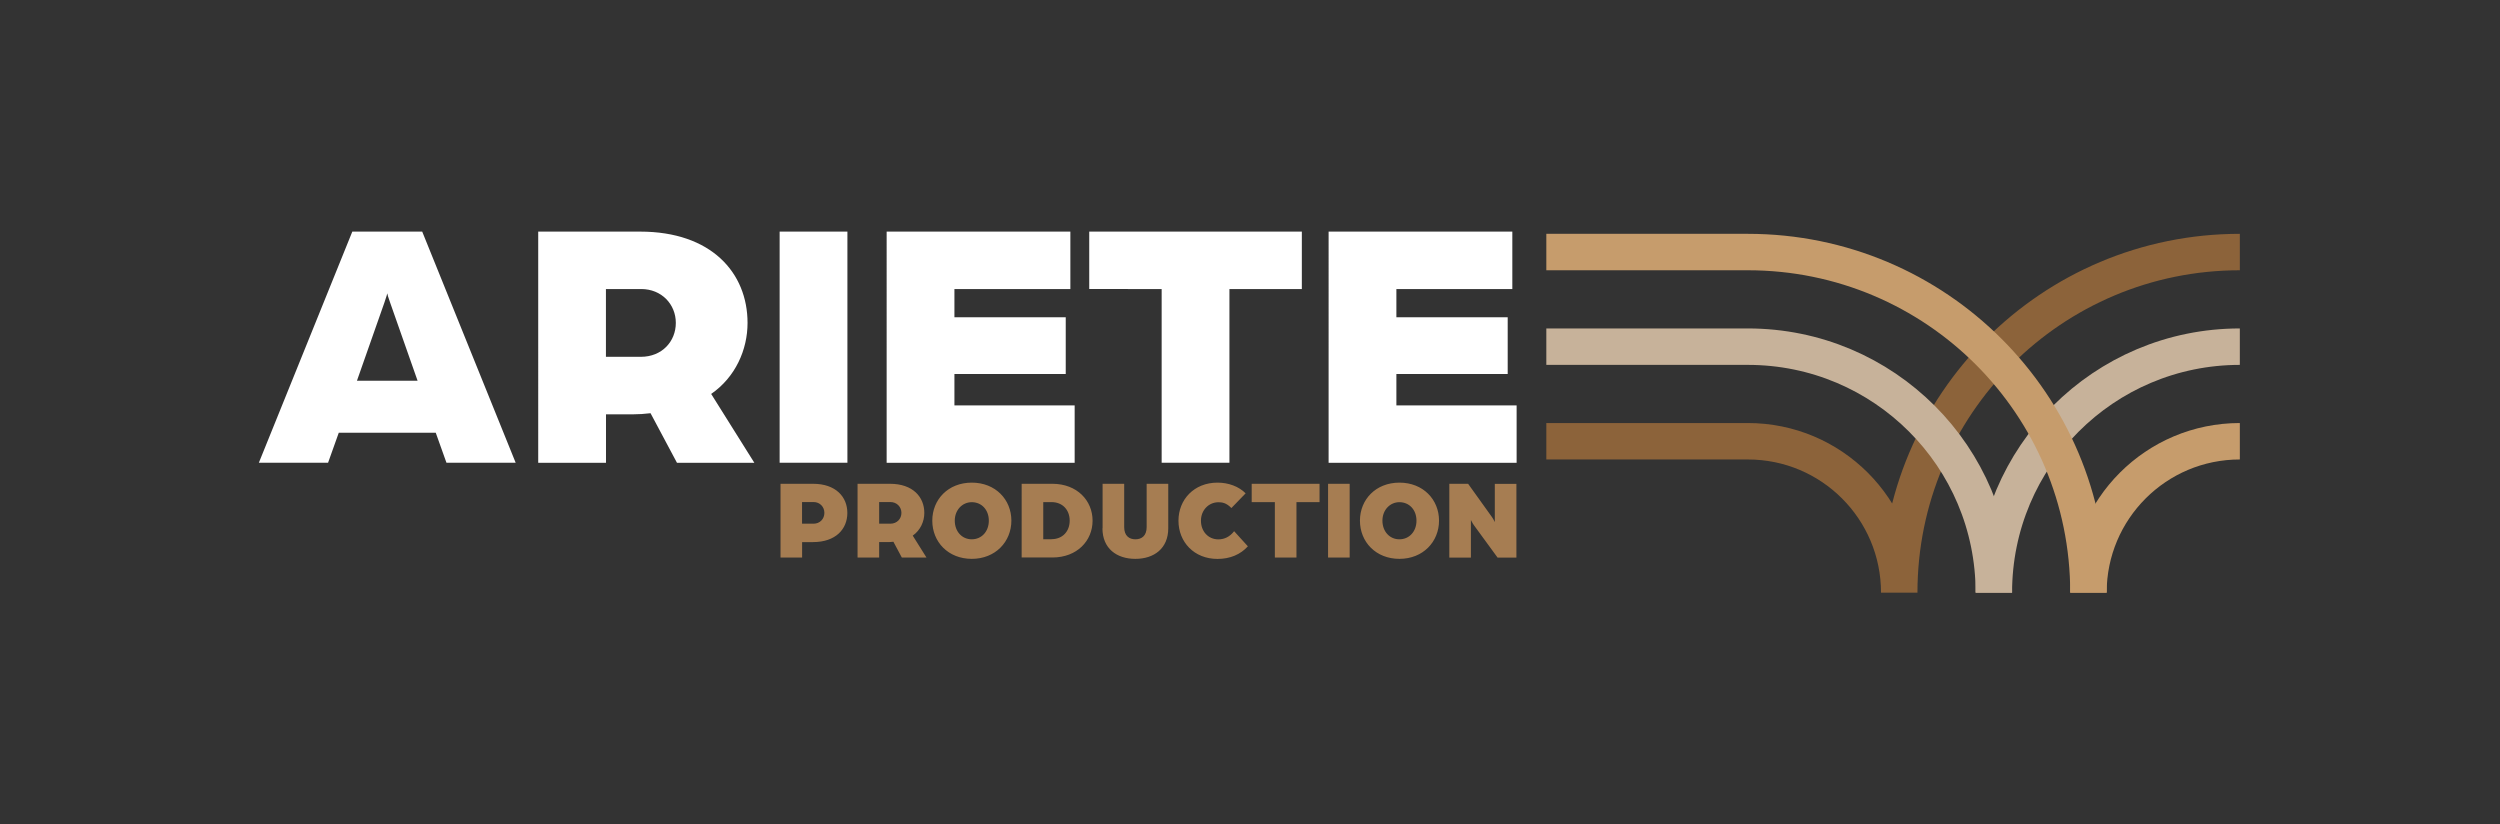 <svg xmlns="http://www.w3.org/2000/svg" width="367" height="121" fill="none"><rect width="100%" height="100%" fill="#333333" stroke="none"/><path d="M306.583 87c0-12.28 9.938-22.224 22.224-22.224" stroke="#C69C6C" stroke-width="5.349" stroke-miterlimit="10"/><path d="M292.698 87c0-19.96 16.149-36.11 36.109-36.11" stroke="#C7B29A" stroke-width="5.349" stroke-miterlimit="10"/><path d="M278.807 87c0-27.633 22.361-50 50-50m-50 50c0-12.28-9.938-22.224-22.224-22.224H227" stroke="#8C633A" stroke-width="5.349" stroke-miterlimit="10"/><path d="M292.698 87c0-19.96-16.15-36.11-36.109-36.11H227" stroke="#C7B29A" stroke-width="5.349" stroke-miterlimit="10"/><path d="M306.583 87c0-27.633-22.361-50-50-50H227" stroke="#C69C6C" stroke-width="5.349" stroke-miterlimit="10"/><path d="M51.72 34h10.26L75.7 67.93H65.54l-1.57-4.4H49.73l-1.57 4.4H38L51.72 34Zm9.58 21.89-4.03-11.47c-.31-.84-.37-1.15-.42-1.36 0 0-.1.47-.42 1.36L52.4 55.89h8.9ZM79 34h14.98c10.42 0 15.76 6.02 15.76 13.41 0 3.93-1.78 7.96-5.34 10.42l6.34 10.11H99.38l-3.88-7.28c-1.05.11-1.62.16-2.46.16h-4.08v7.12h-9.95V34.01L79 34Zm15.08 18.38c3.09 0 5.13-2.25 5.13-4.98 0-2.73-2.09-4.97-5.08-4.97h-5.18v9.95h5.13ZM114.45 34h9.95v33.93h-9.95V34Zm15.71 0h26.97v8.43h-17.02v4.14h16.34v8.33h-16.34v4.61h17.65v8.43h-27.6V34Zm40.37 8.43H159.9V34h31.21v8.43h-10.63v25.5h-9.95v-25.5ZM195.04 34h26.97v8.43h-17.02v4.14h16.34v8.33h-16.34v4.61h17.65v8.43h-27.6V34Z" fill="#fff"/><path d="M114.58 71.02h4.78c3.33 0 5.03 1.92 5.03 4.28 0 2.36-1.7 4.28-5.05 4.28h-1.59v2.27h-3.17V71.02Zm4.84 5.86c.94 0 1.6-.7 1.6-1.59 0-.89-.67-1.59-1.59-1.59h-1.69v3.17h1.67l.01.01Zm6.46-5.86h4.78c3.33 0 5.03 1.92 5.03 4.28 0 1.25-.57 2.54-1.7 3.33l2.02 3.22h-3.62l-1.24-2.32c-.33.03-.52.05-.79.05h-1.3v2.27h-3.17V71.02h-.01Zm4.81 5.86c.99 0 1.64-.72 1.64-1.59 0-.87-.67-1.59-1.62-1.59h-1.65v3.17h1.64l-.01.01Zm6.17-.45c0-3.09 2.32-5.58 5.8-5.58s5.81 2.49 5.81 5.58-2.34 5.61-5.81 5.61c-3.47 0-5.8-2.49-5.8-5.61Zm8.3 0c0-1.57-1.04-2.71-2.51-2.71-1.37 0-2.49 1.14-2.49 2.71s1.04 2.74 2.49 2.74c1.45 0 2.51-1.14 2.51-2.74Zm4.82-5.41h4.51c3.62 0 5.9 2.46 5.9 5.41s-2.27 5.41-5.9 5.41h-4.51V71.01v.01Zm4.39 8.13c1.62 0 2.66-1.15 2.66-2.72 0-1.57-1.04-2.72-2.66-2.72h-1.22v5.45h1.22v-.01Zm7.49-1.6v-6.53h3.17v6.35c0 1.3.75 1.8 1.65 1.8.9 0 1.65-.5 1.65-1.8v-6.35h3.17v6.53c0 2.97-2.09 4.49-4.83 4.49s-4.83-1.52-4.83-4.49h.02ZM173 76.43c0-3.09 2.29-5.58 5.73-5.58 1.65 0 3.14.58 4.13 1.57l-2.09 2.16c-.77-.79-1.39-.85-1.91-.85-1.4 0-2.56 1.14-2.56 2.71s1.07 2.74 2.56 2.74c.89 0 1.7-.4 2.31-1.2l2.02 2.22c-1.09 1.2-2.61 1.85-4.46 1.85-3.44 0-5.73-2.49-5.73-5.61v-.01Zm14.14-2.72h-3.39v-2.69h9.96v2.69h-3.39v8.14h-3.17v-8.14h-.01Zm7.82-2.69h3.17v10.83h-3.17V71.02Zm4.68 5.41c0-3.09 2.32-5.58 5.8-5.58s5.81 2.49 5.81 5.58-2.34 5.61-5.81 5.61c-3.47 0-5.8-2.49-5.8-5.61Zm8.3 0c0-1.57-1.04-2.71-2.51-2.71-1.37 0-2.49 1.14-2.49 2.71s1.04 2.74 2.49 2.74c1.45 0 2.51-1.14 2.51-2.74Zm4.82-5.41h2.76l3.44 4.8c.25.33.48.82.48.82v-5.61h3.17v10.83h-2.76l-3.44-4.71c-.25-.33-.48-.82-.48-.82v5.53h-3.17V71.02Z" fill="#A67D52"/></svg>